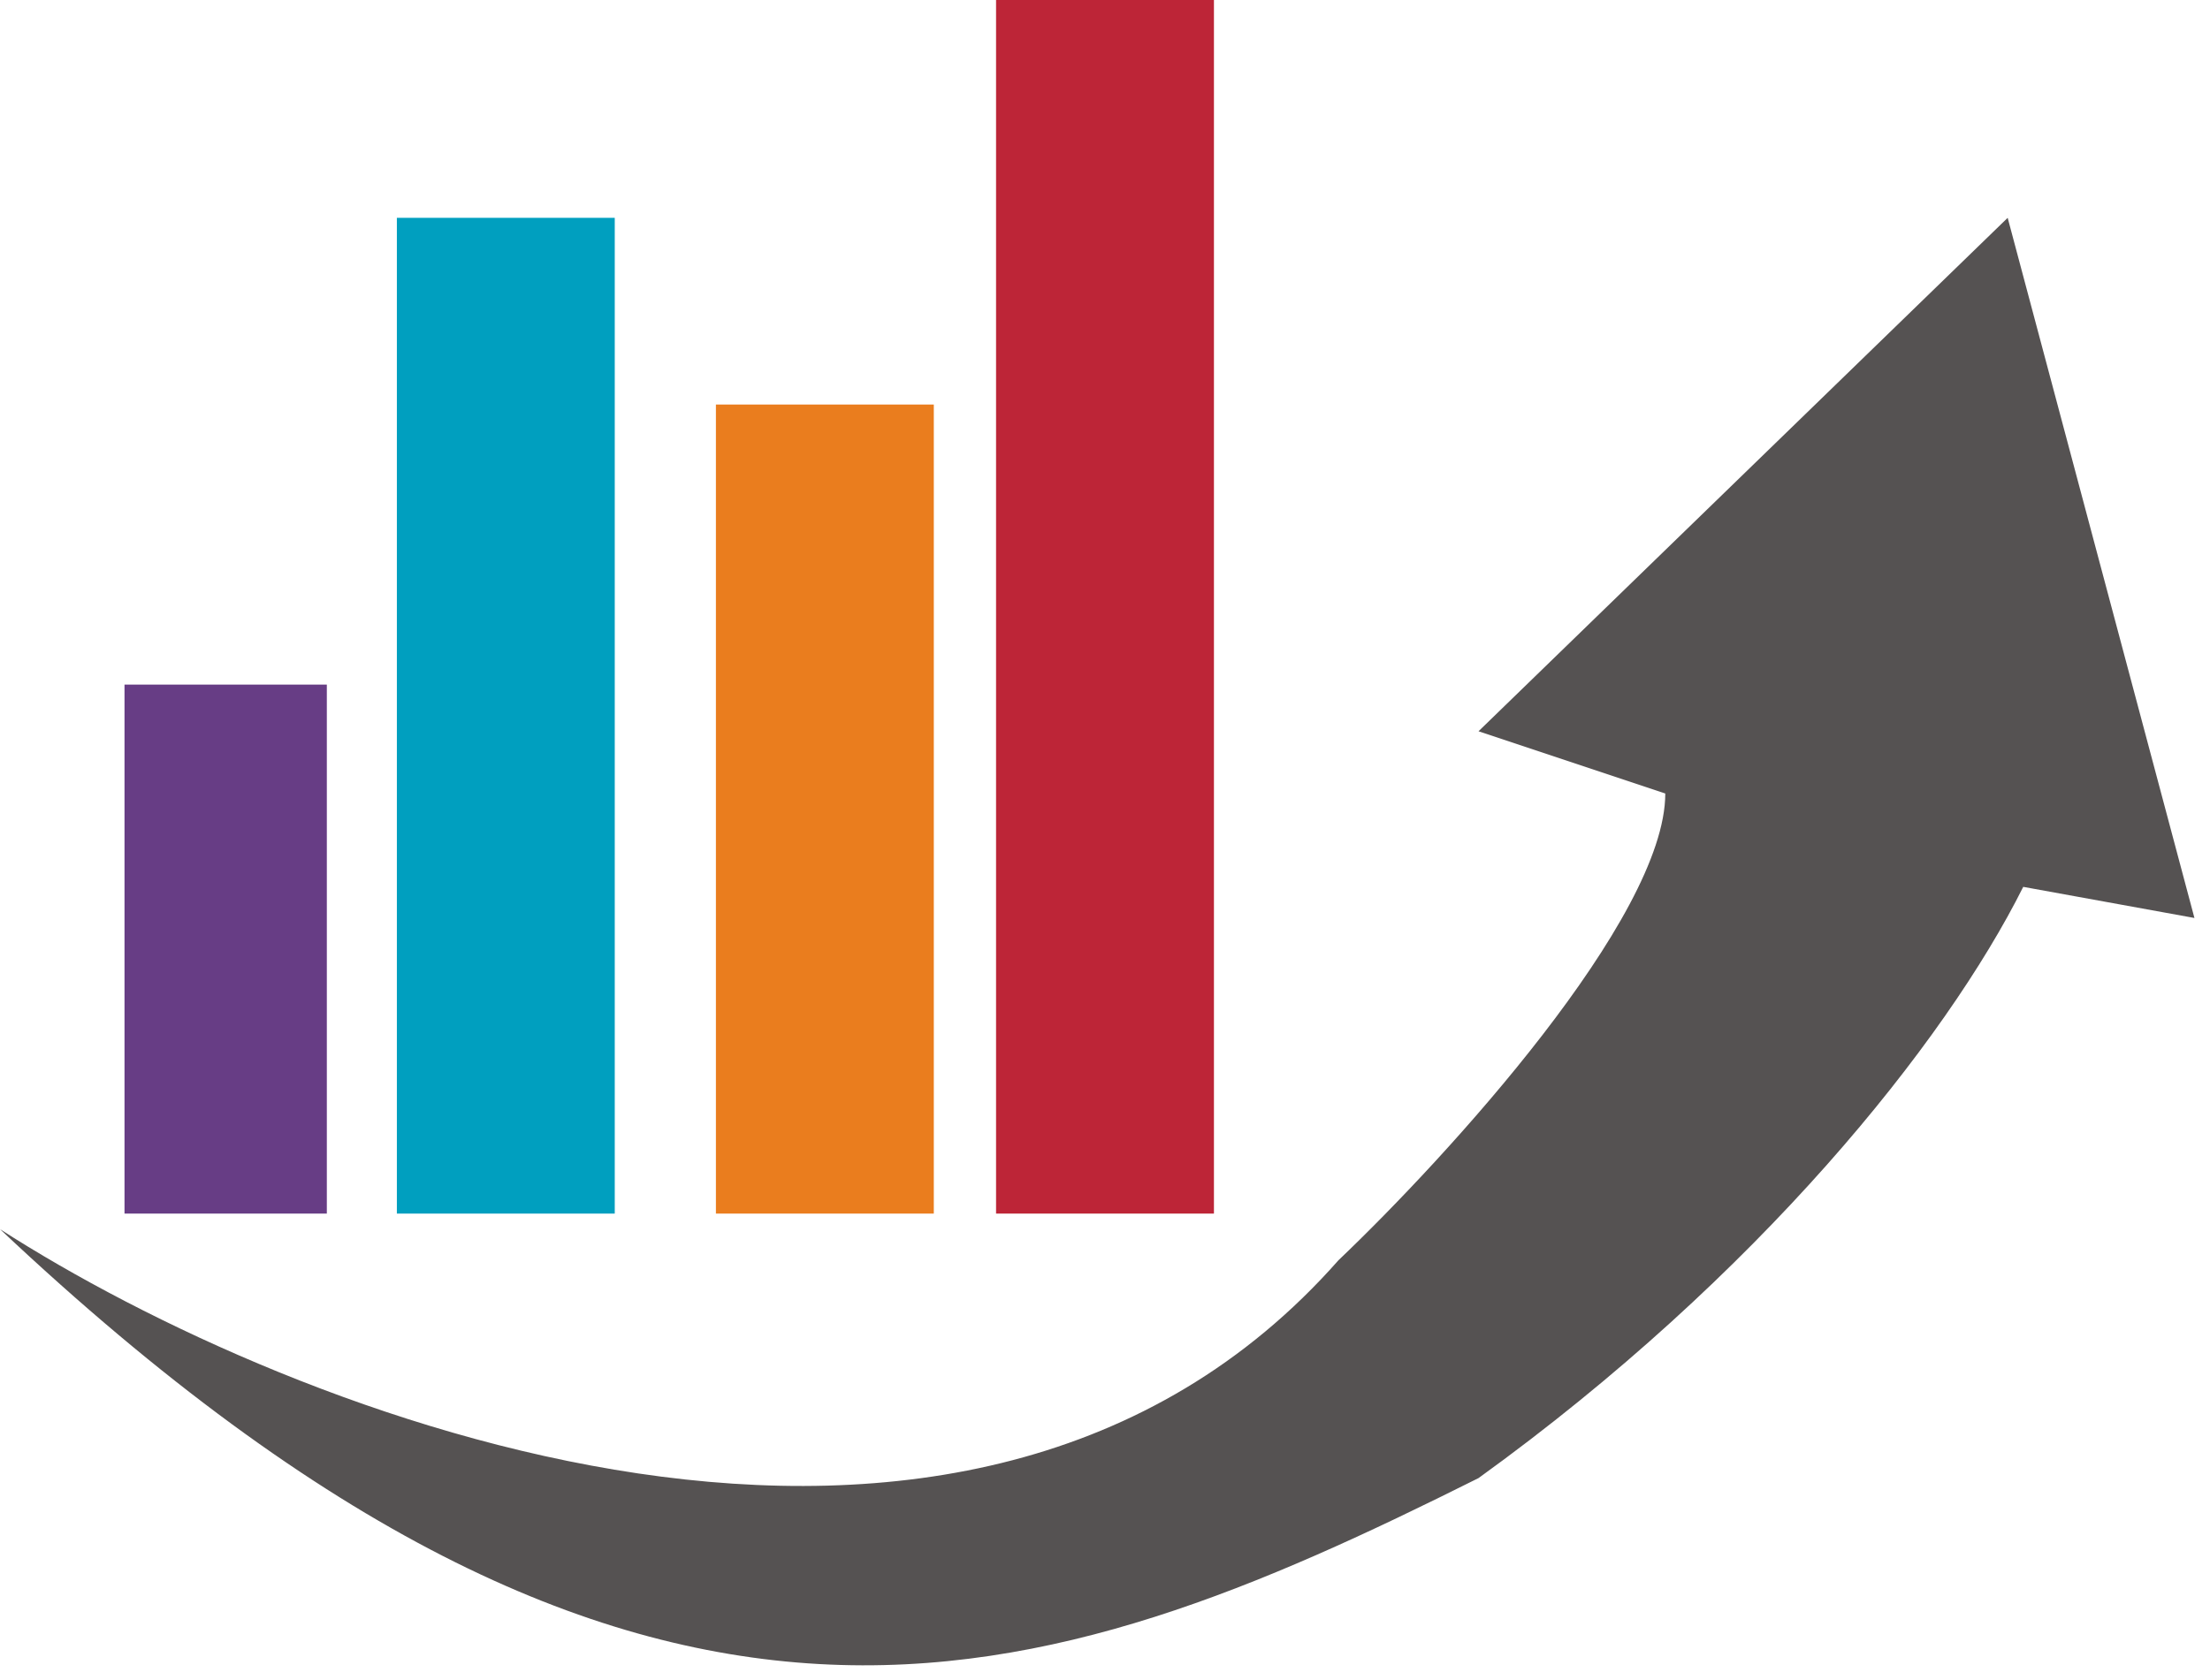 <?xml version="1.0" encoding="UTF-8"?> <svg xmlns="http://www.w3.org/2000/svg" width="71" height="54" viewBox="0 0 71 54" fill="none"><path d="M43 40.5C31 54.1 9.333 45.5 0 39.5C20.8 59.1 33.5 54.5 47.5 47.5C56.5 41 62.5 33.5 65 28.5L70.5 29.5L64.5 7L47.5 23.5L53.5 25.5C53.5 29.5 46.5 37.167 43 40.5Z" fill="#555252"></path><path d="M10.5 22H4V39H10.5V22Z" fill="#673D85"></path><path d="M19.75 7H12.75V39H19.75V7Z" fill="#009FBF"></path><path d="M30 13H23V39H30V13Z" fill="#EA7D1E"></path><path d="M39 0H32V39H39V0Z" fill="#BD2537"></path></svg> 